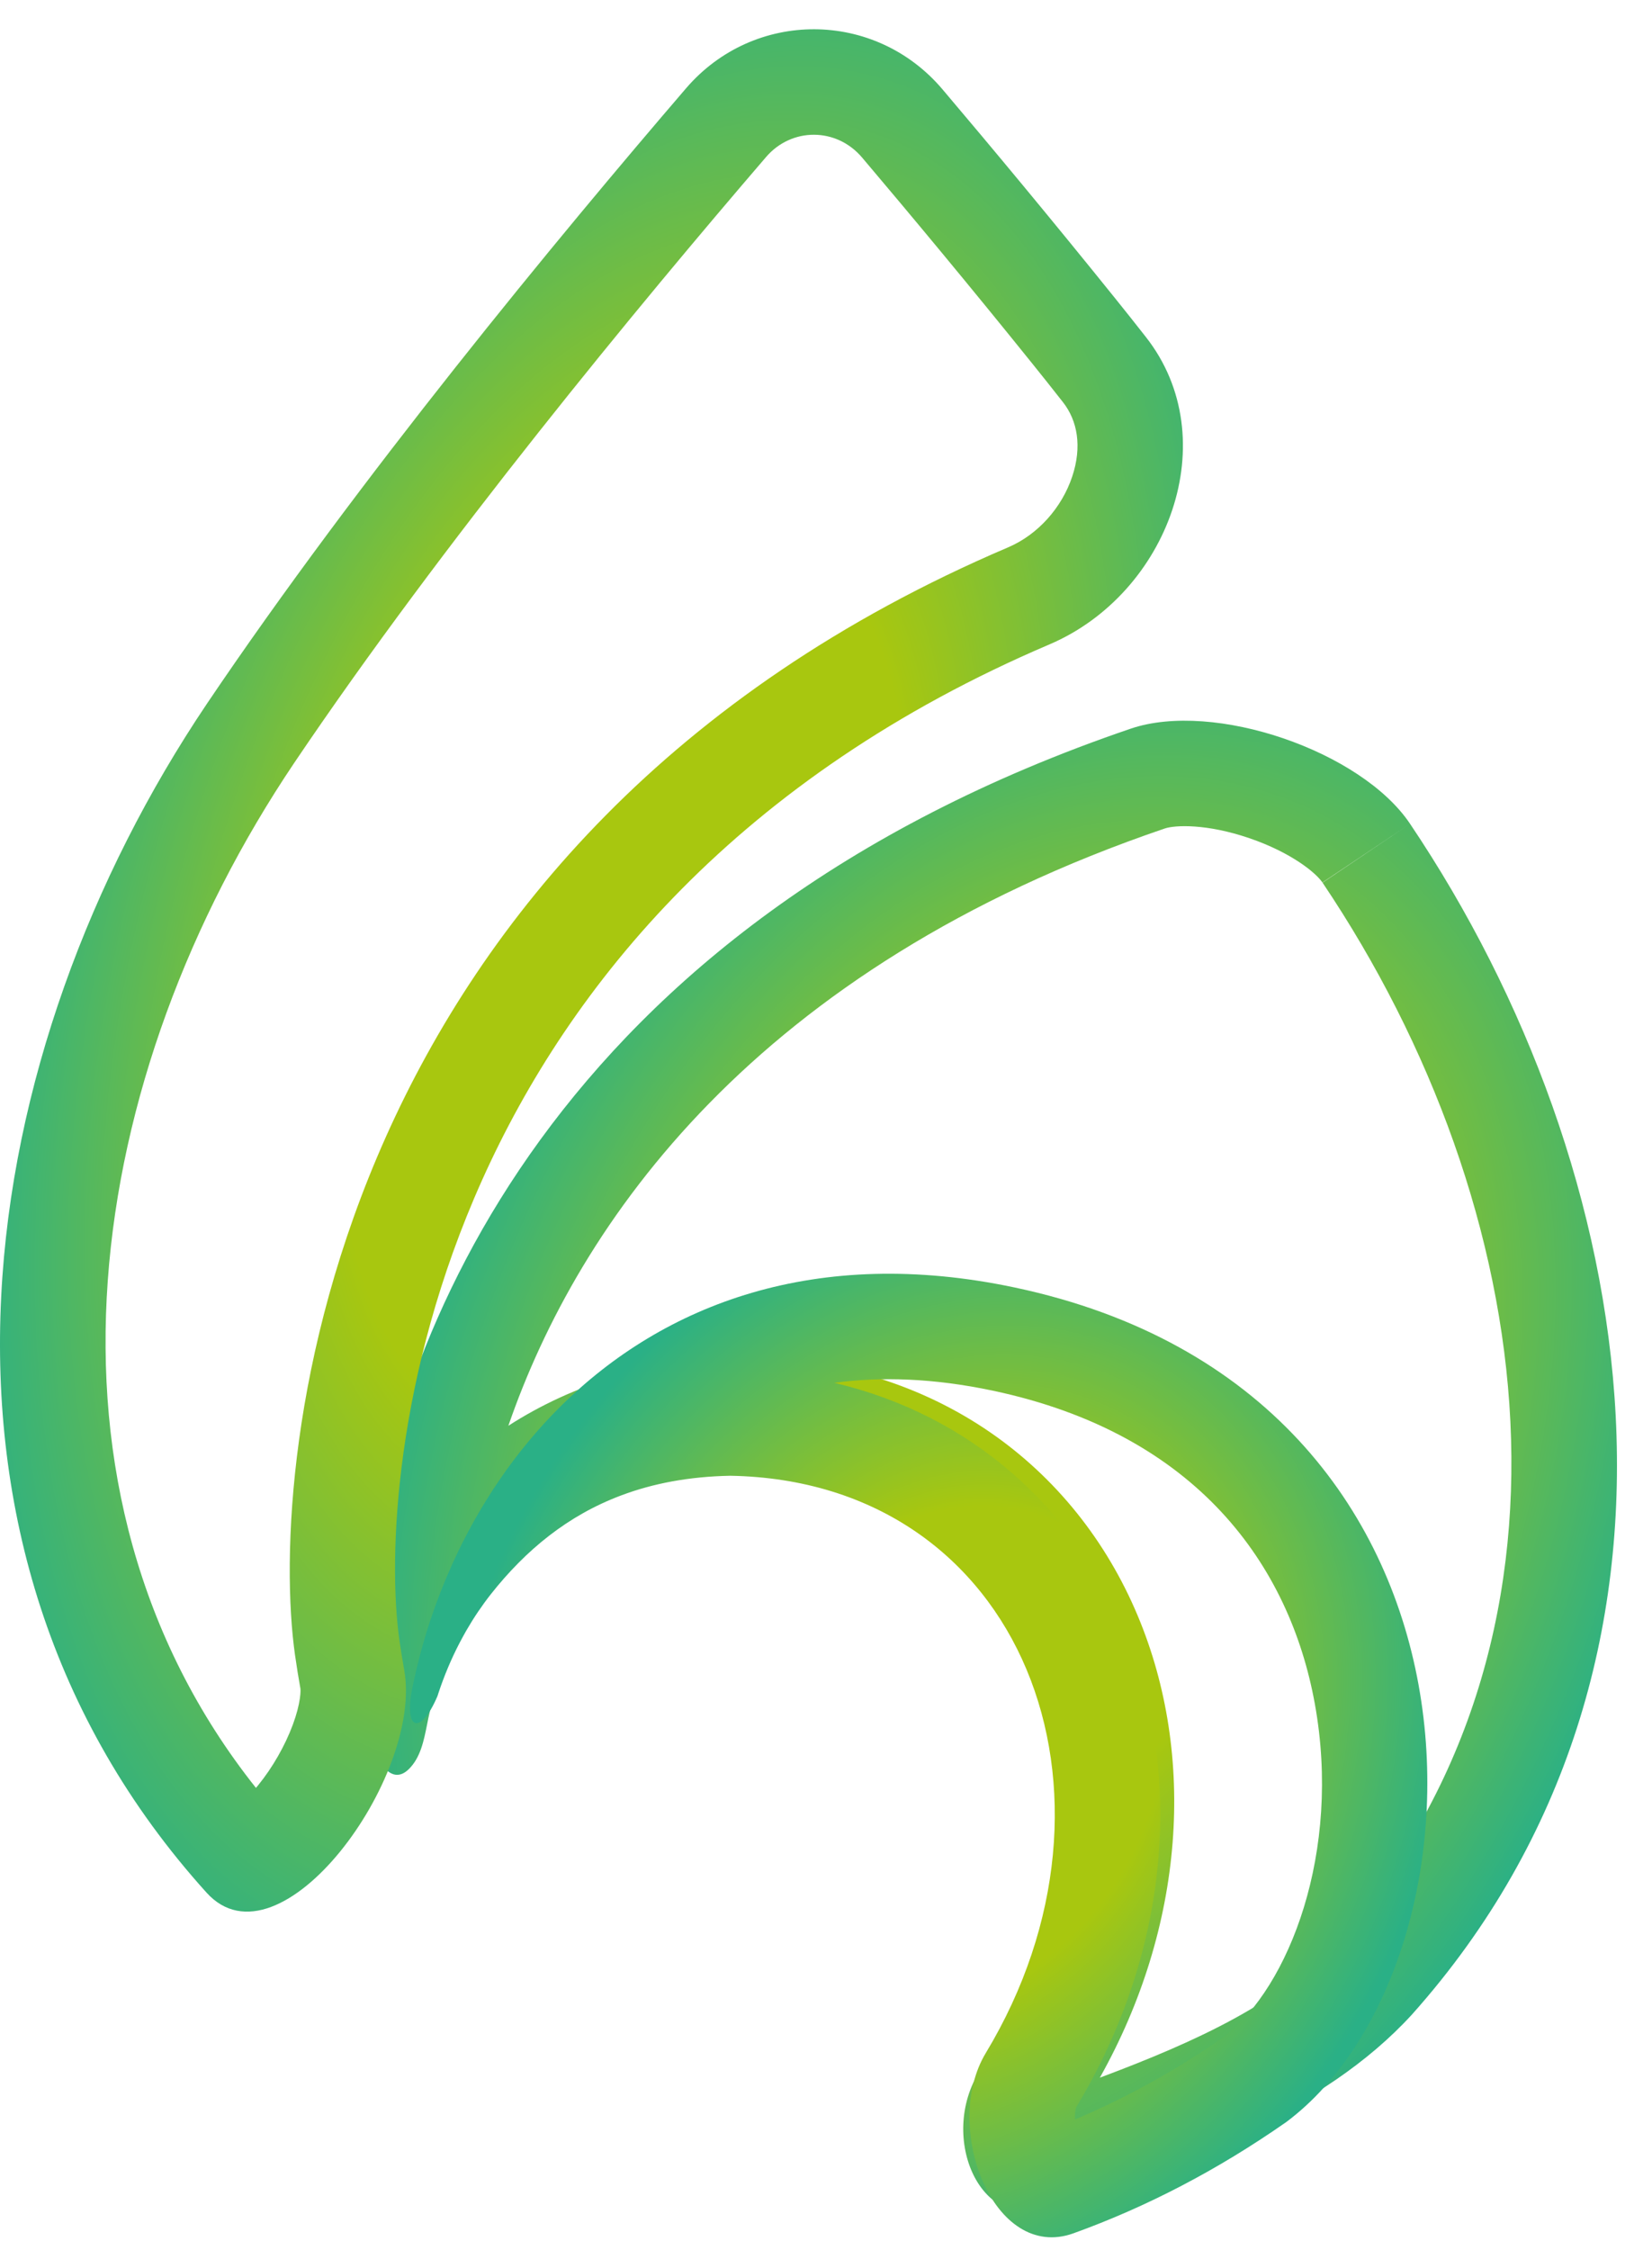 <svg width="47" height="64" viewBox="0 0 47 64" fill="none" xmlns="http://www.w3.org/2000/svg">
<path fill-rule="evenodd" clip-rule="evenodd" d="M29.901 62.78C33.666 61.463 37.635 60.074 40.174 57.294C49.105 47.284 46.712 33.235 40.116 23.43C38.727 21.357 34.531 19.921 32.169 20.725C15.687 26.336 11.122 38.183 10.4 45.032C10.294 46.031 10.271 46.923 10.304 47.674C10.313 47.889 10.328 48.092 10.346 48.282C10.362 48.453 10.381 48.614 10.403 48.764C10.423 48.893 10.445 49.016 10.47 49.133C10.708 50.259 11.175 50.761 11.627 50.322C11.962 49.996 12.057 49.516 12.151 49.047C12.173 48.935 12.195 48.825 12.22 48.717C12.238 48.64 12.256 48.563 12.276 48.487C12.276 48.485 12.277 48.484 12.277 48.482C12.34 48.239 12.411 47.999 12.49 47.763C12.707 47.121 12.986 46.511 13.325 45.942C13.528 45.603 13.751 45.279 13.996 44.972C15.572 42.982 18.023 41.664 21.175 41.606C29.522 41.752 32.878 50.679 28.442 58.026C28.277 58.299 28.106 58.564 27.93 58.819C26.666 60.655 27.822 63.583 29.901 62.78ZM28.912 59.953C28.875 59.962 28.845 59.973 28.822 59.981L29.901 62.78L28.912 59.953ZM31.291 59.094C34.131 58.032 36.422 56.947 37.948 55.283C45.581 46.712 43.816 34.306 37.627 25.105L40.116 23.43L37.623 25.1C37.443 24.831 36.745 24.249 35.539 23.838C34.331 23.426 33.433 23.464 33.136 23.565C21.491 27.529 16.459 34.77 14.463 40.552C16.323 39.355 18.579 38.654 21.119 38.606L21.174 38.605L21.228 38.606C26.614 38.701 30.59 41.712 32.369 45.956C34.042 49.947 33.7 54.803 31.291 59.094Z" fill="url(#paint0_radial_2601_6277)"/>
<path fill-rule="evenodd" clip-rule="evenodd" d="M17.678 42.531C18.583 42.191 19.607 41.996 20.778 41.974C29.125 42.12 32.481 51.047 28.045 58.394C26.787 60.479 28.251 64.346 30.542 63.52C32.616 62.772 34.634 61.725 36.596 60.355C42.667 55.818 43.134 39.633 28.862 36.618C23.229 35.427 18.89 37.083 15.947 40.002C14.647 41.291 13.619 42.828 12.873 44.474C12.872 44.476 12.871 44.478 12.87 44.481C12.639 44.991 12.435 45.511 12.259 46.038C12.214 46.171 12.171 46.304 12.13 46.438C11.978 46.935 11.849 47.437 11.745 47.94C11.74 47.963 11.735 47.986 11.731 48.01C11.73 48.013 11.729 48.017 11.729 48.02C11.485 49.224 11.965 49.369 12.447 48.239C12.454 48.216 12.461 48.193 12.469 48.17C12.634 47.669 12.836 47.187 13.075 46.728C13.136 46.611 13.2 46.495 13.265 46.38C13.475 46.016 13.709 45.668 13.967 45.34C14.957 44.089 16.148 43.104 17.678 42.531ZM23.736 39.331C27.646 40.255 30.53 42.885 31.972 46.324C33.706 50.461 33.275 55.529 30.62 59.933C30.619 59.937 30.583 60.021 30.582 60.208C30.582 60.233 30.583 60.258 30.584 60.283C32.019 59.678 33.436 58.898 34.834 57.926C36.669 56.521 38.175 52.677 37.406 48.453C36.696 44.55 34.079 40.786 28.242 39.553L28.242 39.553C26.561 39.198 25.064 39.15 23.736 39.331ZM30.772 60.957C30.772 60.957 30.77 60.955 30.766 60.95C30.77 60.954 30.772 60.957 30.772 60.957Z" fill="url(#paint1_radial_2601_6277)"/>
<path fill-rule="evenodd" clip-rule="evenodd" d="M8.396 47.09L8.395 47.086C7.598 41.494 9.334 23.818 28.681 15.568C29.533 15.205 30.212 14.435 30.505 13.554C30.79 12.699 30.654 11.964 30.241 11.438C29.939 11.053 29.656 10.696 29.401 10.381L29.399 10.378C27.602 8.145 25.914 6.119 24.526 4.48C23.796 3.62 22.523 3.618 21.794 4.467C18.169 8.685 12.599 15.426 8.367 21.704C2.403 30.57 0.556 42.391 7.282 50.852C7.303 50.826 7.325 50.8 7.348 50.772C7.749 50.28 8.108 49.656 8.331 49.054C8.44 48.759 8.503 48.506 8.531 48.309C8.558 48.126 8.548 48.037 8.547 48.028C8.547 48.027 8.547 48.027 8.547 48.028C8.492 47.72 8.441 47.408 8.396 47.09ZM5.878 20.029C10.211 13.602 15.873 6.754 19.519 2.511C21.454 0.26 24.895 0.276 26.814 2.541C28.216 4.195 29.92 6.241 31.736 8.497C32.001 8.826 32.294 9.194 32.601 9.586C34.874 12.482 33.245 16.883 29.858 18.328C12.155 25.877 10.692 41.937 11.365 46.663C11.406 46.946 11.451 47.225 11.5 47.499C12.046 50.544 7.957 56.125 5.878 53.833C-3.111 43.882 -0.717 29.833 5.878 20.029Z" fill="url(#paint2_radial_2601_6277)"/>
<defs>
<radialGradient id="paint0_radial_2601_6277" cx="0" cy="0" r="1" gradientUnits="userSpaceOnUse" gradientTransform="translate(29.143 41.707) rotate(111.95) scale(29.974 20.886)">
<stop offset="0.367" stop-color="#A8C70F"/>
<stop offset="0.857" stop-color="#2AB086"/>
</radialGradient>
<radialGradient id="paint1_radial_2601_6277" cx="0" cy="0" r="1" gradientUnits="userSpaceOnUse" gradientTransform="translate(26.943 49.931) rotate(116.82) scale(20.126 16.287)">
<stop offset="0.367" stop-color="#A8C70F"/>
<stop offset="0.857" stop-color="#2AB086"/>
</radialGradient>
<radialGradient id="paint2_radial_2601_6277" cx="0" cy="0" r="1" gradientUnits="userSpaceOnUse" gradientTransform="translate(17.766 27.602) rotate(106.746) scale(36.644 20.32)">
<stop offset="0.367" stop-color="#A8C70F"/>
<stop offset="0.857" stop-color="#2AB086"/>
</radialGradient>
</defs>
</svg>
